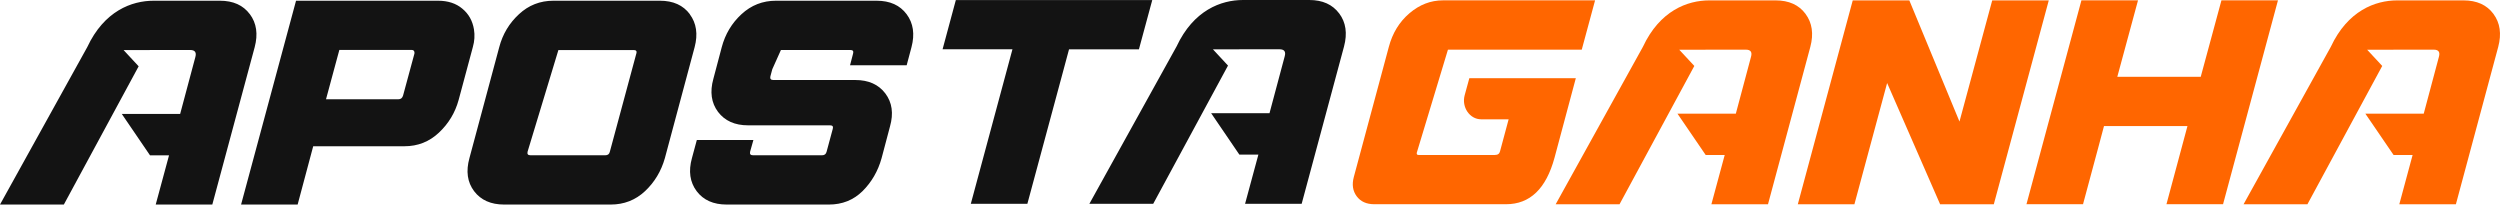 <svg width="220" height="18" viewBox="0 0 220 18" fill="none" xmlns="http://www.w3.org/2000/svg">
<g clip-path="url(#clip0_10160_147870)">
<path fill-rule="evenodd" clip-rule="evenodd" d="M60.709 1.251C60.121 0.463 59.245 0.064 58.077 0.064H48.7C47.529 0.064 46.518 0.459 45.668 1.251C44.814 2.039 44.233 3.005 43.932 4.154L41.31 13.913C40.992 15.062 41.124 16.028 41.721 16.823C42.318 17.611 43.2 18 44.365 18H53.739C54.91 18 55.917 17.611 56.761 16.823C57.605 16.028 58.186 15.062 58.51 13.913L61.126 4.154C61.431 3.005 61.286 2.039 60.699 1.251M41.708 2.581C41.583 1.834 41.246 1.225 40.684 0.762C40.129 0.294 39.413 0.064 38.55 0.064H26.051L21.215 18H26.192L27.562 12.87H35.591C36.763 12.87 37.773 12.474 38.624 11.674C39.477 10.873 40.055 9.912 40.363 8.783L41.608 4.151C41.762 3.618 41.791 3.098 41.708 2.581ZM36.468 4.722L35.469 8.41C35.405 8.624 35.27 8.735 35.065 8.735H28.689L29.372 6.205L29.86 4.403V4.396H36.236C36.374 4.396 36.448 4.463 36.471 4.591V4.715L36.468 4.722ZM84.115 0L82.947 4.336H89.096L85.431 17.936H90.408L93.556 6.269L94.073 4.345V4.339H100.225L101.399 0.003H84.118L84.115 0ZM79.783 1.251C79.196 0.463 78.32 0.064 77.148 0.064H68.282C67.117 0.064 66.106 0.459 65.249 1.251C64.396 2.039 63.818 3.005 63.513 4.154L62.775 6.942C62.457 8.084 62.595 9.054 63.186 9.845C63.783 10.633 64.665 11.029 65.83 11.029H73.05C73.265 11.029 73.346 11.134 73.281 11.348L72.742 13.345C72.691 13.559 72.556 13.664 72.341 13.664H66.266C66.045 13.664 65.962 13.559 66.01 13.345L66.299 12.321H61.321L60.891 13.913C60.571 15.062 60.712 16.028 61.305 16.823C61.902 17.611 62.778 18 63.95 18H72.941C74.113 18 75.095 17.611 75.9 16.823C76.699 16.028 77.264 15.062 77.582 13.913L78.32 11.125C78.644 9.983 78.506 9.016 77.909 8.222C77.312 7.434 76.43 7.041 75.265 7.041H68.051C67.829 7.041 67.746 6.929 67.794 6.716L67.961 6.094L68.718 4.406L68.763 4.399H74.838C75.053 4.399 75.133 4.505 75.069 4.722L74.803 5.746H79.786L80.21 4.154C80.515 3.005 80.37 2.039 79.783 1.251ZM21.985 1.247C21.398 0.459 20.522 0.064 19.351 0.064H13.523C11.591 0.064 9.165 0.963 7.676 4.151L0 18H5.619L12.201 5.835L10.875 4.406H13.138L13.228 4.399H16.732C17.155 4.399 17.306 4.607 17.191 5.022L15.853 10.027H10.718L13.202 13.671H14.874L13.703 18H18.683L22.412 4.151C22.717 3.002 22.576 2.035 21.988 1.247H21.985ZM117.849 1.184C117.261 0.396 116.385 0 115.214 0H109.386C107.454 0 105.028 0.9 103.539 4.087L95.864 17.936H101.482L108.064 5.771L106.739 4.342H109.001L109.091 4.336H112.595C113.019 4.336 113.17 4.543 113.054 4.958L111.716 9.963H106.582L109.065 13.607H110.737L109.566 17.936H114.546L118.275 4.087C118.58 2.938 118.439 1.972 117.852 1.184H117.849ZM55.994 4.722L53.668 13.345C53.623 13.559 53.488 13.664 53.267 13.664H46.682C46.46 13.664 46.377 13.559 46.428 13.345L49.137 4.409L49.182 4.403H55.767C55.988 4.403 56.062 4.508 55.998 4.725L55.994 4.722Z" fill="#131313"/>
<path fill-rule="evenodd" clip-rule="evenodd" d="M158.885 1.218C158.298 0.43 157.422 0.034 156.25 0.034H150.423C148.491 0.034 146.065 0.934 144.576 4.121L136.9 17.974H142.519L149.101 5.803L147.775 4.377H150.038L150.128 4.37H153.632C154.055 4.37 154.206 4.578 154.091 4.992L152.753 10.004H147.618L150.102 13.641H151.774L150.602 17.977H155.583L159.309 4.124C159.613 2.982 159.472 2.009 158.885 1.221M140.369 0.031H126.987C125.899 0.031 124.917 0.411 124.032 1.167C123.149 1.92 122.543 2.903 122.219 4.118L119.135 15.578C118.958 16.241 119.042 16.803 119.388 17.272C119.732 17.735 120.248 17.971 120.929 17.971H132.536C134.638 17.971 136.056 16.608 136.797 13.884L138.671 6.884H129.301L128.89 8.384C128.608 9.433 129.336 10.499 130.341 10.499H132.76L132.003 13.313C131.952 13.533 131.801 13.638 131.547 13.638H124.837C124.706 13.638 124.651 13.574 124.677 13.437L127.417 4.377L127.462 4.37H139.194L140.366 0.034L140.369 0.031ZM195.487 0.031L193.664 6.76H186.322L188.145 0.031H183.165L178.329 17.971H183.306L184.705 12.77L185.151 11.095H192.496L190.648 17.971H195.628L200.461 0.031H195.484H195.487ZM219.42 1.218C218.833 0.43 217.957 0.034 216.786 0.034H210.958C209.026 0.034 206.6 0.934 205.111 4.121L197.435 17.974H203.054L209.636 5.803L208.311 4.377H210.573L210.663 4.37H214.167C214.591 4.37 214.741 4.578 214.626 4.992L213.288 10.004H208.153L210.637 13.641H212.309L211.138 17.977H216.118L219.844 4.124C220.149 2.982 220.007 2.009 219.42 1.221V1.218ZM163.041 0.034H168.021L172.434 10.697L175.315 0.034H180.292L175.456 17.974H170.73L166.067 7.305L163.188 17.974H158.208L163.041 0.034Z" fill="#FF6600"/>
</g>
<defs>
<clipPath id="clip0_10160_147870">
<rect width="220" height="18" fill="white"/>
</clipPath>
</defs>
</svg>
